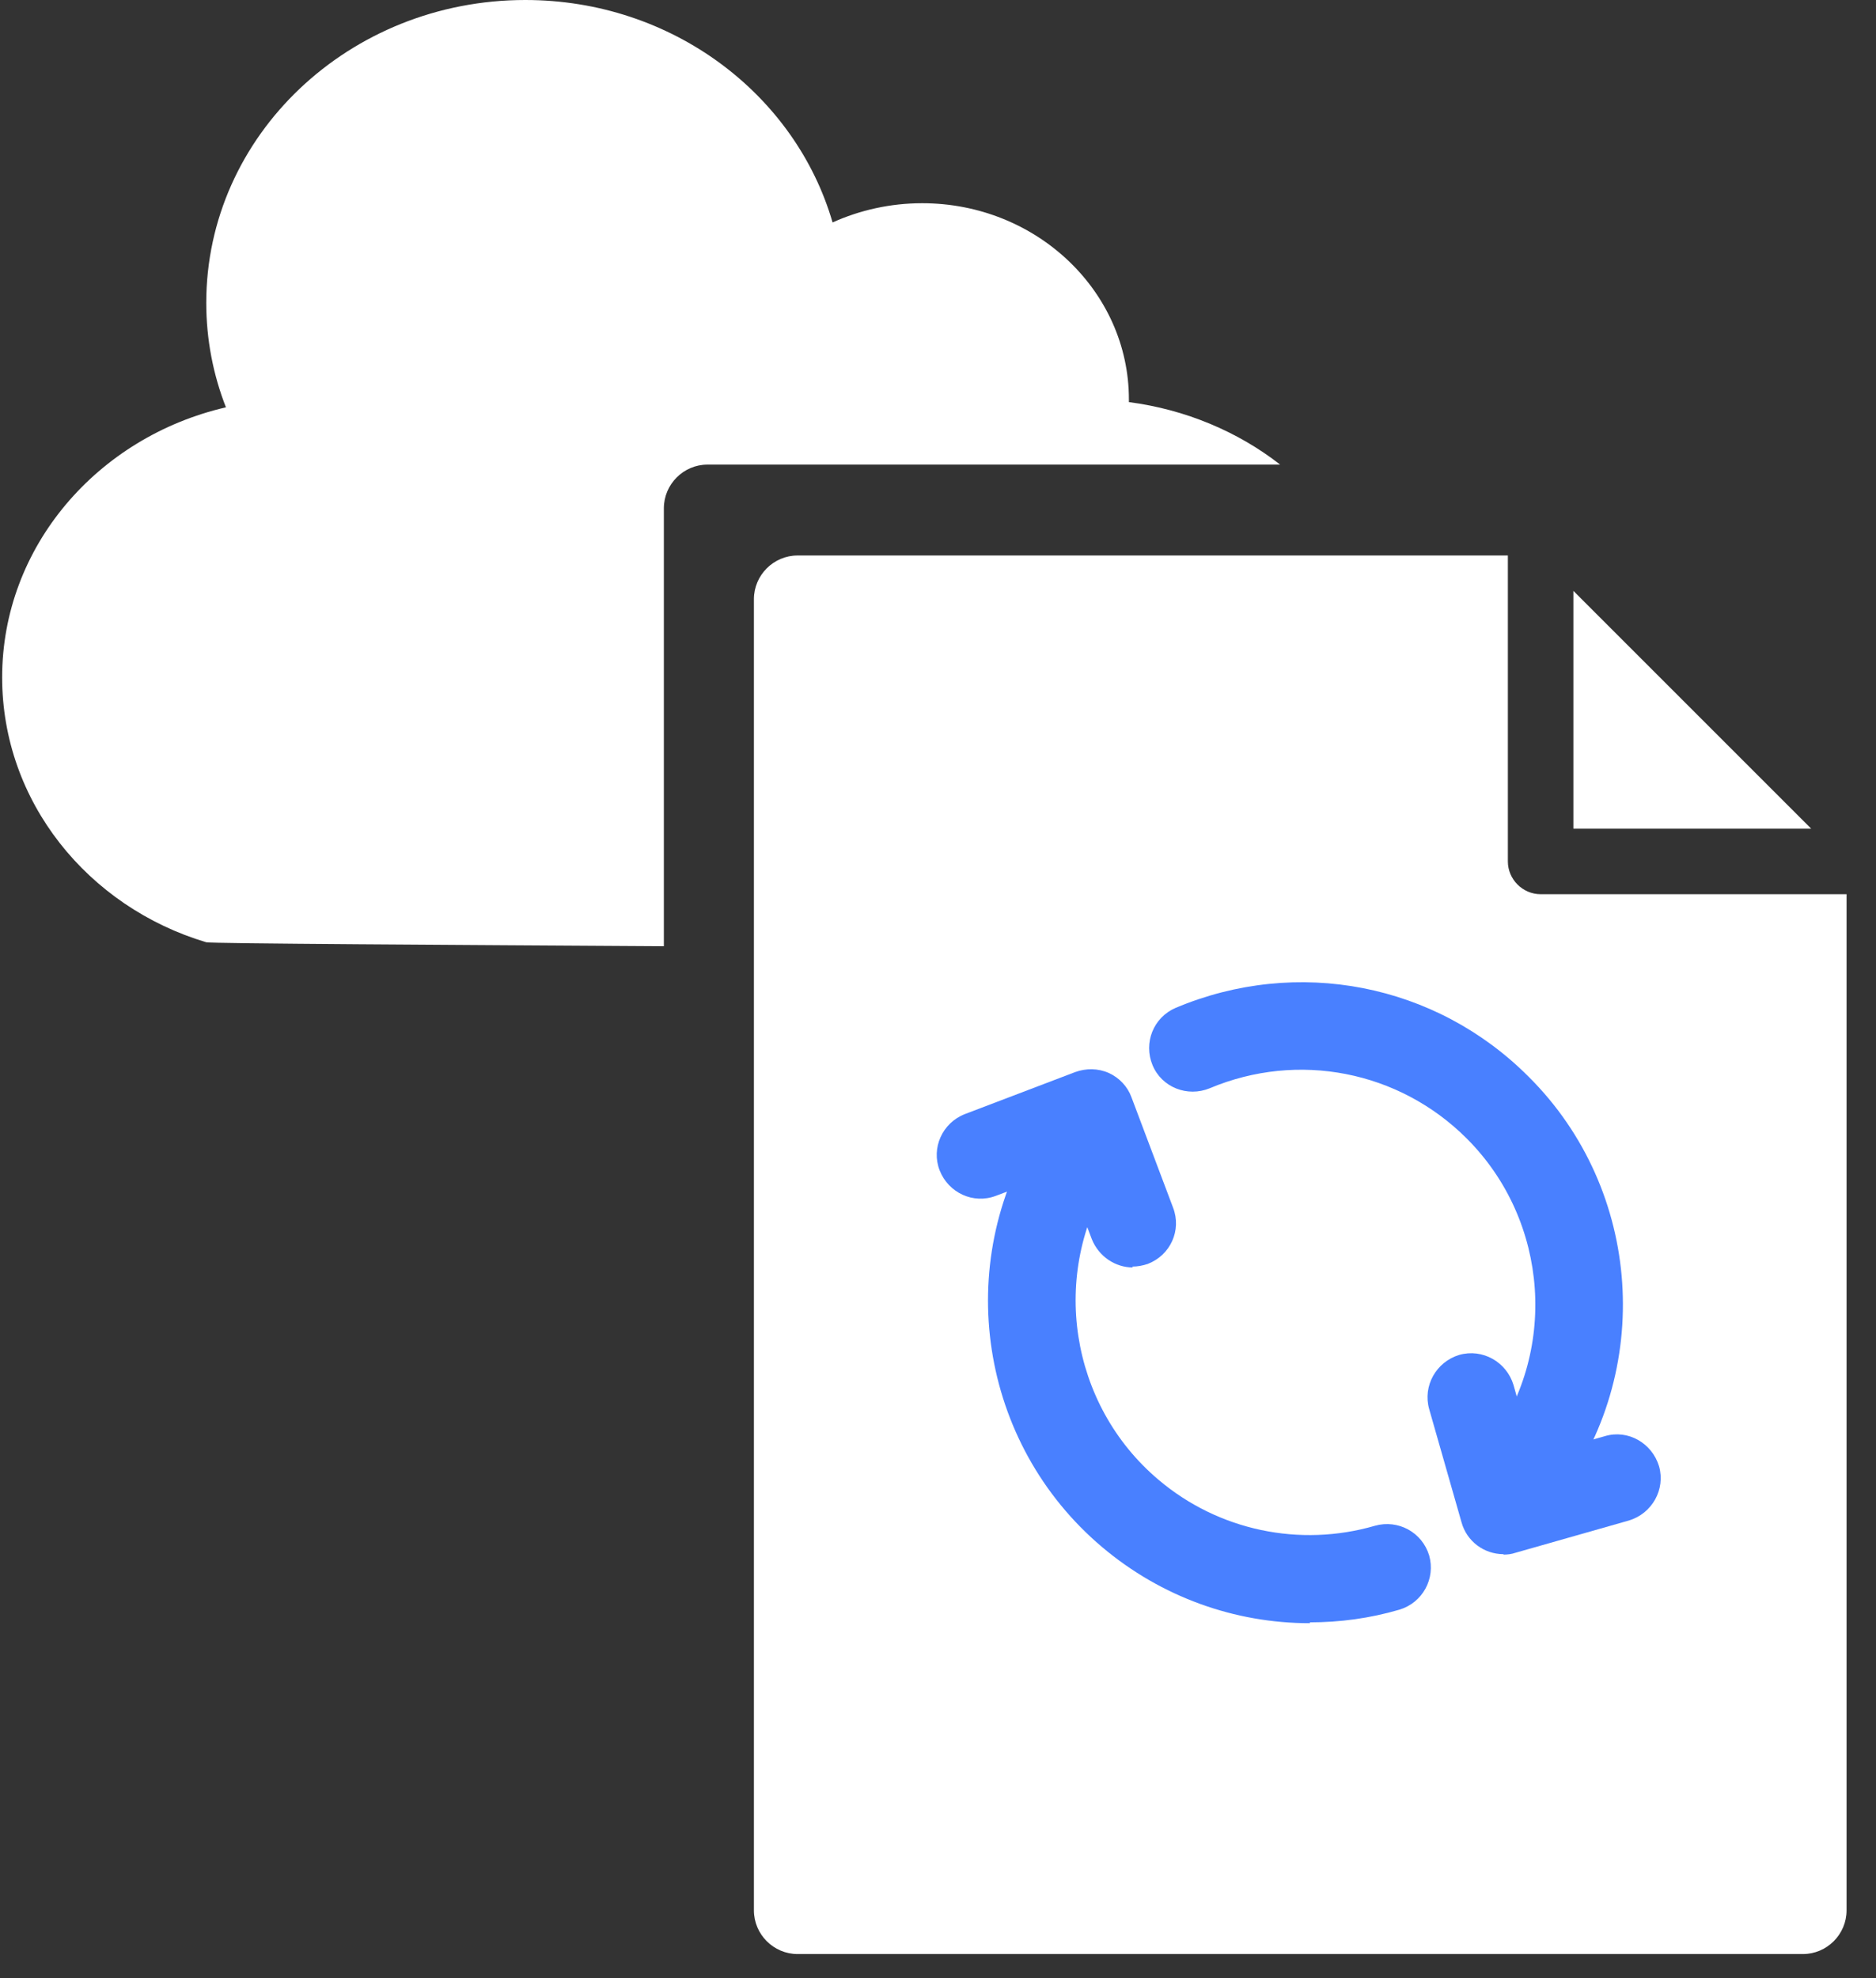 <svg width="55" height="58" viewBox="0 0 55 58" fill="none" xmlns="http://www.w3.org/2000/svg">
<rect x="0" y="0" width="55" height="58" fill="#333333" stroke="none"/>
<path d="M53.099 24.295L46.128 17.324V24.295H53.099Z" fill="white"/>
<path d="M45.168 26.217C44.642 26.217 44.207 25.781 44.207 25.256V16.286H23.384C22.68 16.286 22.103 16.863 22.103 17.567V56.009C22.103 56.713 22.68 57.29 23.384 57.29H52.856C53.561 57.29 54.137 56.713 54.137 56.009V26.217H45.168Z" fill="white"/>
<path d="M44.642 44.464C44.373 44.464 44.104 44.374 43.86 44.194C43.297 43.772 43.194 42.964 43.617 42.401C45.693 39.684 45.424 35.802 43.002 33.38C41.016 31.394 38.056 30.817 35.467 31.906C34.814 32.175 34.058 31.881 33.789 31.227C33.52 30.574 33.814 29.83 34.468 29.549C38.03 28.049 42.092 28.831 44.821 31.573C48.153 34.892 48.512 40.222 45.654 43.964C45.398 44.297 45.026 44.464 44.629 44.464H44.642Z" fill="#4980FF"/>
<path d="M44.078 45.566C43.514 45.566 43.002 45.194 42.848 44.63L41.9 41.312C41.708 40.633 42.105 39.928 42.784 39.723C43.463 39.531 44.168 39.928 44.373 40.607L44.962 42.696L47.051 42.106C47.73 41.901 48.435 42.311 48.64 42.99C48.832 43.669 48.435 44.374 47.756 44.579L44.424 45.527C44.309 45.566 44.194 45.579 44.078 45.579V45.566Z" fill="#4980FF"/>
<path d="M38.402 47.59C36.198 47.59 34.045 46.821 32.315 45.361C28.714 42.324 27.907 37.057 30.431 33.085C30.816 32.483 31.598 32.316 32.2 32.688C32.802 33.072 32.969 33.867 32.597 34.456C30.765 37.339 31.354 41.183 33.968 43.387C35.724 44.874 38.107 45.373 40.311 44.733C40.99 44.541 41.695 44.925 41.9 45.604C42.092 46.283 41.708 46.988 41.028 47.193C40.157 47.449 39.273 47.565 38.402 47.565V47.59Z" fill="#4980FF"/>
<path d="M33.212 37.16C32.7 37.16 32.213 36.84 32.008 36.327L31.239 34.29L29.202 35.058C28.535 35.315 27.805 34.969 27.549 34.315C27.293 33.662 27.626 32.919 28.292 32.662L31.521 31.432C31.841 31.317 32.187 31.317 32.508 31.458C32.815 31.599 33.059 31.855 33.174 32.175L34.391 35.404C34.648 36.071 34.314 36.801 33.648 37.057C33.494 37.109 33.341 37.134 33.2 37.134L33.212 37.16Z" fill="#4980FF"/>
<path d="M19.463 14.902C19.463 14.198 20.04 13.621 20.744 13.621H37.53C36.3 12.66 34.763 12.006 33.097 11.789C33.097 11.763 33.097 11.737 33.097 11.712C33.097 8.534 30.38 5.958 27.036 5.958C26.1 5.958 25.203 6.163 24.409 6.522C23.32 2.768 19.706 0 15.401 0C10.237 0 6.047 3.972 6.047 8.88C6.047 9.956 6.252 10.994 6.624 11.942C2.856 12.814 0.063 16.03 0.063 19.861C0.063 23.5 2.574 26.588 6.047 27.626C6.175 27.665 13.338 27.703 19.463 27.742V14.915V14.902Z" fill="white"/>
</svg>
